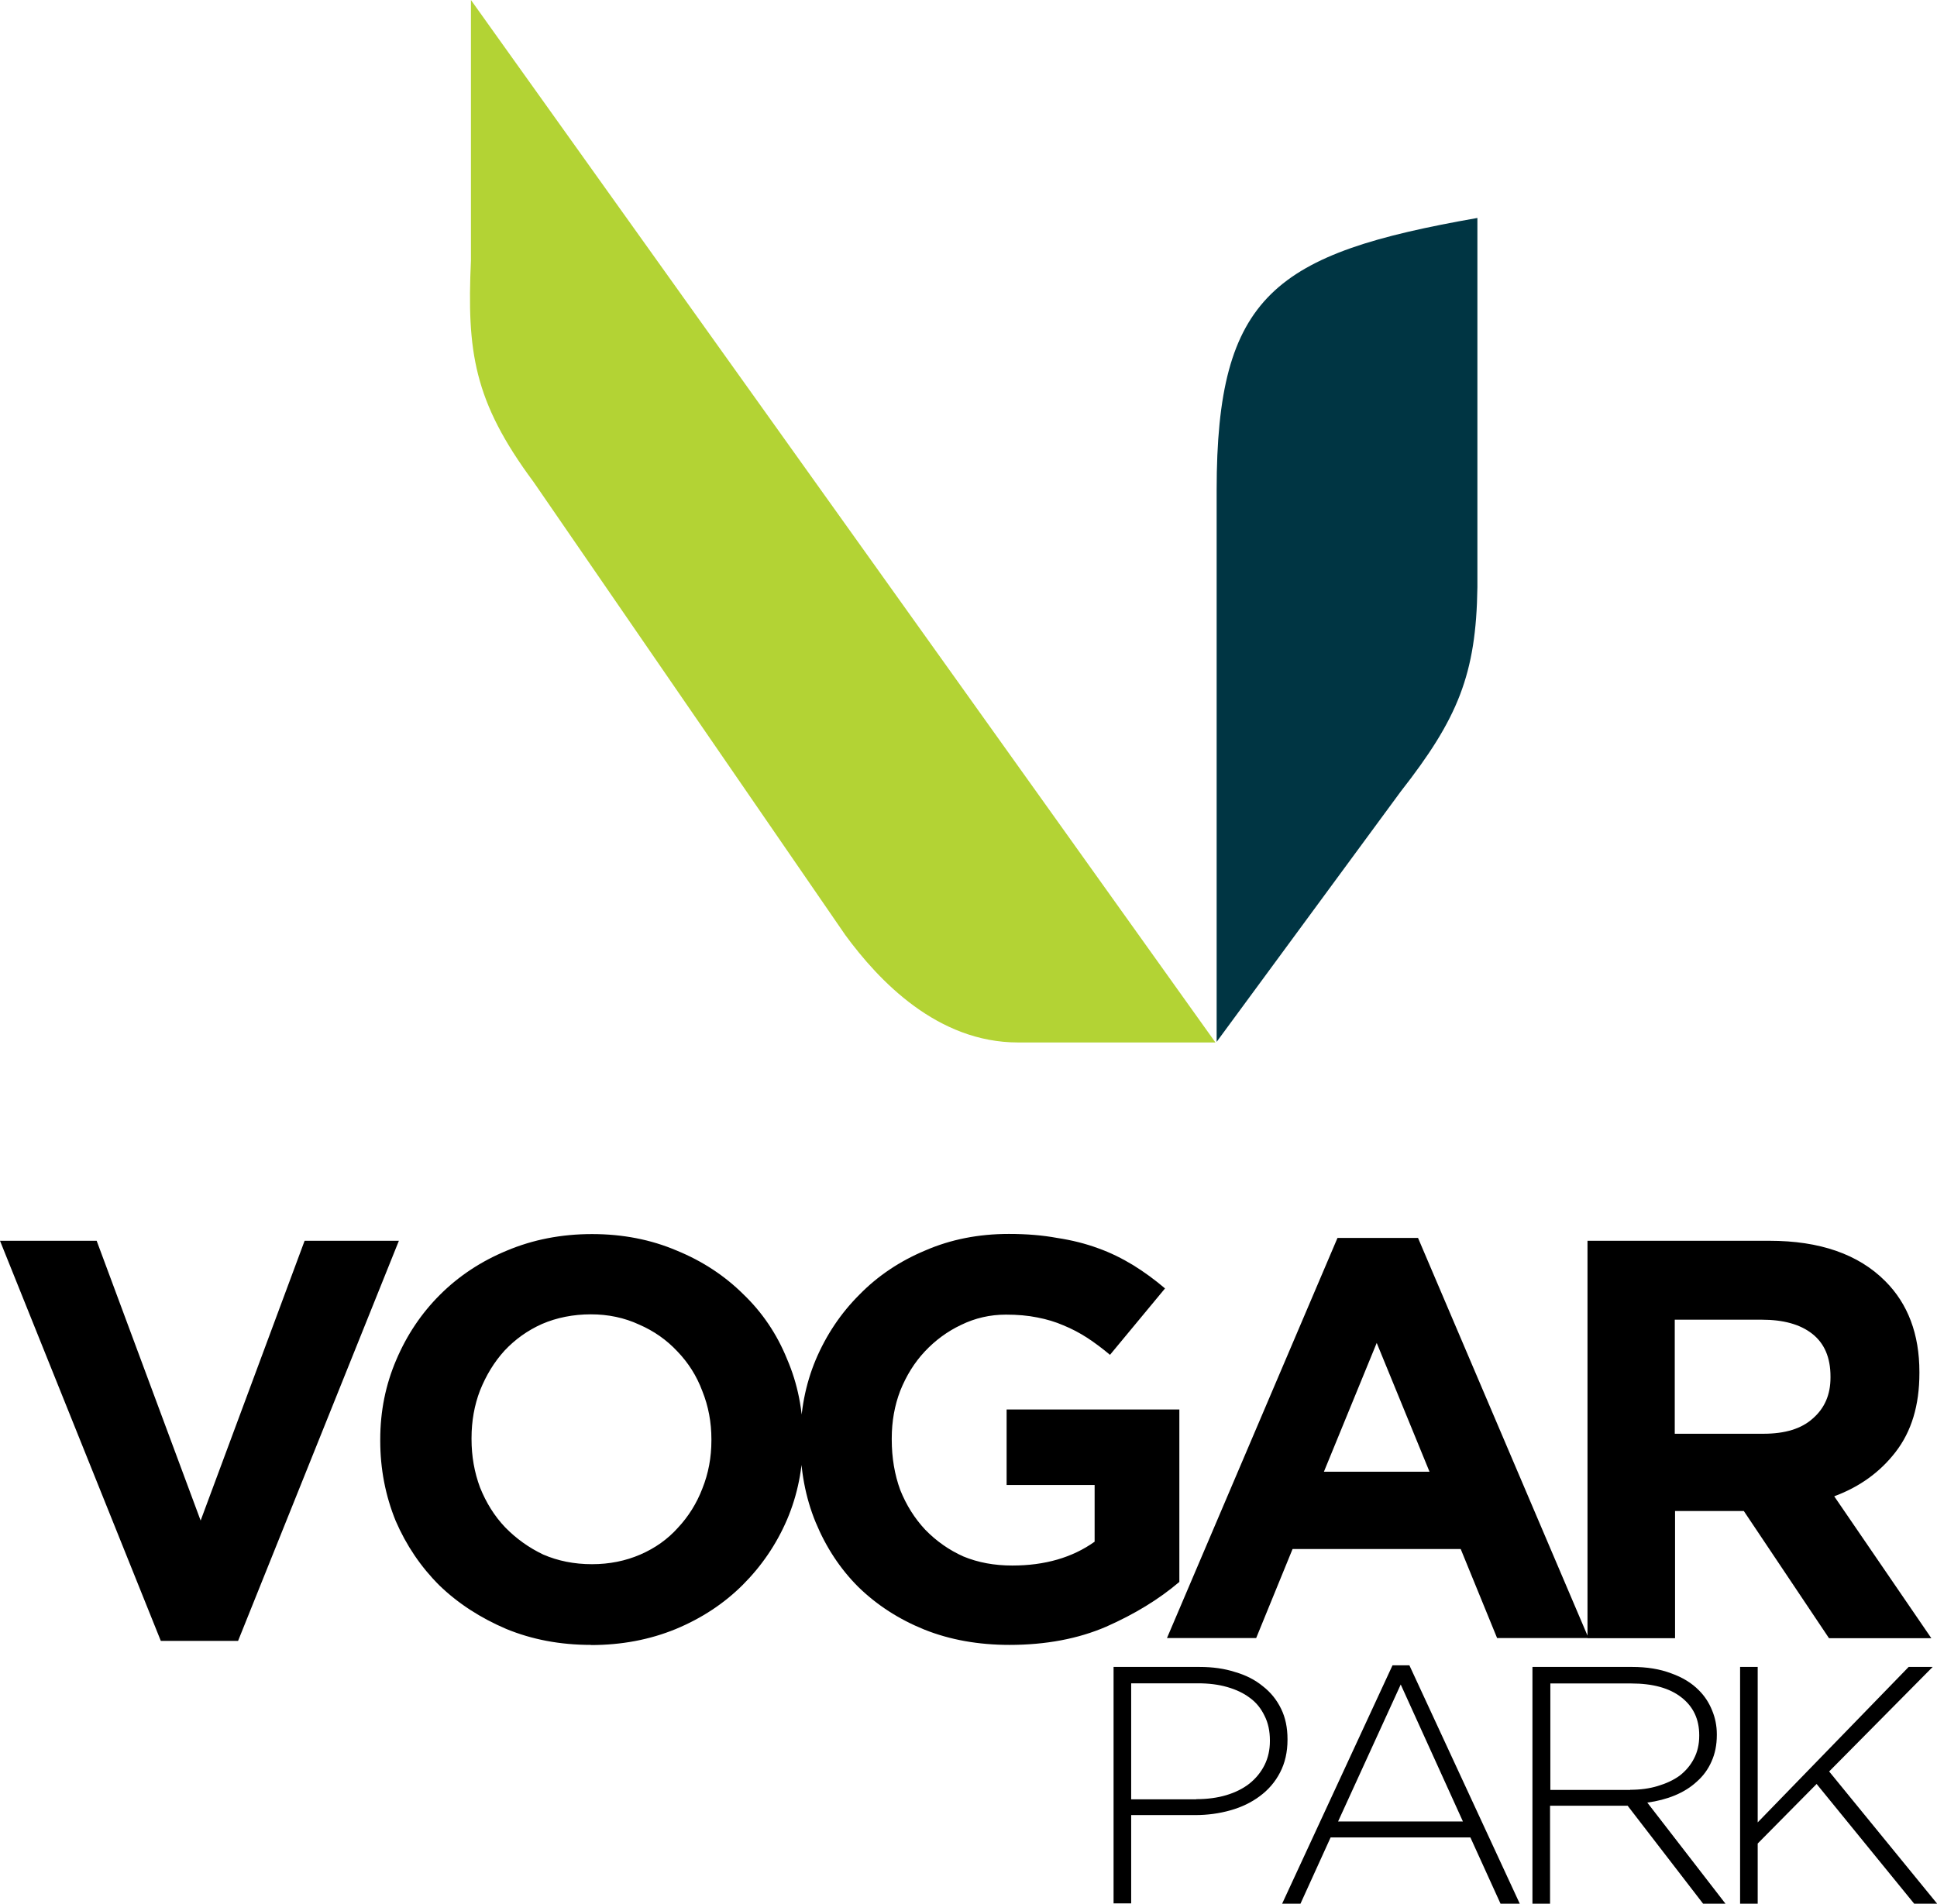 <svg width="236" height="232" viewBox="0 0 236 232" fill="none" xmlns="http://www.w3.org/2000/svg">
<g clip-path="url(#clip0_449_62)">
<path d="M124.007 127.042H148.088L57.378 0V31.756C56.887 42.825 57.687 48.868 65.011 58.739L102.997 113.959C107.104 119.566 114.229 127.042 124.025 127.042" fill="#B3D334"/>
<path d="M180.003 71.584V26.562C155.303 30.899 148.233 35.908 148.233 59.752V126.966L170.661 96.462C177.604 87.588 179.858 82.199 180.003 71.565" fill="#003543"/>
<path d="M0 151.21H11.777L24.445 185.306L37.113 151.21H48.599L29.007 199.969H19.593L0 151.21ZM72.136 190.623C74.262 190.623 76.225 190.224 78.025 189.444C79.824 188.664 81.35 187.575 82.586 186.196C83.877 184.817 84.876 183.22 85.567 181.423C86.312 179.572 86.676 177.612 86.676 175.544V175.399C86.676 173.33 86.312 171.37 85.567 169.519C84.876 167.668 83.859 166.071 82.514 164.674C81.223 163.295 79.678 162.206 77.879 161.426C76.08 160.591 74.117 160.174 71.99 160.174C69.864 160.174 67.829 160.573 66.029 161.353C64.284 162.134 62.758 163.223 61.467 164.602C60.213 165.981 59.232 167.596 58.487 169.447C57.796 171.243 57.451 173.185 57.451 175.253V175.399C57.451 177.467 57.796 179.427 58.487 181.278C59.232 183.129 60.231 184.744 61.54 186.123C62.885 187.502 64.43 188.609 66.175 189.444C67.974 190.224 69.955 190.623 72.118 190.623M71.99 200.459C68.246 200.459 64.811 199.805 61.685 198.517C58.541 197.174 55.815 195.414 53.525 193.2C51.271 190.95 49.49 188.319 48.2 185.325C46.964 182.276 46.328 179.028 46.328 175.58V175.435C46.328 171.969 46.982 168.757 48.272 165.745C49.563 162.696 51.344 160.047 53.598 157.797C55.906 155.492 58.632 153.696 61.758 152.407C64.939 151.065 68.41 150.393 72.136 150.393C75.862 150.393 79.315 151.065 82.459 152.407C85.603 153.696 88.293 155.474 90.565 157.724C92.873 159.938 94.654 162.569 95.89 165.618C97.181 168.612 97.835 171.842 97.835 175.308V175.453C97.835 178.901 97.181 182.167 95.89 185.198C94.6 188.192 92.801 190.841 90.493 193.146C88.239 195.396 85.513 197.21 82.314 198.535C79.17 199.823 75.734 200.477 72.009 200.477M122.989 200.459C119.209 200.459 115.737 199.842 112.611 198.59C109.522 197.337 106.85 195.614 104.578 193.4C102.361 191.186 100.634 188.555 99.38 185.524C98.126 182.476 97.508 179.155 97.508 175.562V175.417C97.508 171.951 98.126 168.739 99.38 165.727C100.67 162.678 102.452 160.029 104.705 157.779C106.959 155.474 109.649 153.678 112.738 152.389C115.828 151.046 119.227 150.375 122.916 150.375C125.079 150.375 127.042 150.538 128.805 150.865C130.604 151.137 132.258 151.555 133.785 152.117C135.312 152.661 136.729 153.369 138.074 154.186C139.419 155.02 140.71 155.964 141.945 157.017L135.239 165.11C134.312 164.329 133.385 163.64 132.476 163.041C131.549 162.442 130.586 161.934 129.568 161.517C128.605 161.099 127.533 160.773 126.388 160.555C125.225 160.319 123.971 160.21 122.571 160.21C120.626 160.21 118.809 160.628 117.1 161.462C115.447 162.243 113.956 163.331 112.666 164.711C111.412 166.053 110.43 167.632 109.685 169.483C108.994 171.279 108.649 173.221 108.649 175.29V175.435C108.649 177.649 108.994 179.699 109.685 181.587C110.43 183.437 111.43 185.034 112.738 186.432C114.083 187.811 115.628 188.899 117.373 189.68C119.172 190.424 121.153 190.787 123.334 190.787C127.297 190.787 130.641 189.825 133.367 187.883V180.97H122.644V171.769H143.69V192.783C141.2 194.906 138.22 196.72 134.766 198.245C131.35 199.715 127.424 200.459 122.989 200.459ZM174.169 179.355L167.736 163.658L161.302 179.355H174.169ZM162.937 150.865H172.77L193.544 199.624H182.403L177.968 188.772H157.485L153.05 199.624H142.182L162.956 150.865H162.937ZM214.863 174.727C217.498 174.727 219.497 174.11 220.879 172.858C222.315 171.606 223.023 169.955 223.023 167.886V167.741C223.023 165.436 222.278 163.712 220.806 162.551C219.334 161.39 217.28 160.827 214.645 160.827H204.049V174.727H214.845H214.863ZM193.417 151.21H215.572C221.715 151.21 226.422 152.843 229.694 156.127C232.456 158.886 233.856 162.587 233.856 167.197V167.342C233.856 171.261 232.892 174.455 230.948 176.959C229.057 179.409 226.567 181.205 223.478 182.349L235.31 199.642H222.842L212.464 184.145H204.085V199.642H193.417V151.228V151.21Z" fill="black"/>
<path d="M145.744 219.259C147.089 219.259 148.325 219.095 149.415 218.769C150.506 218.442 151.451 217.97 152.214 217.372C153.014 216.736 153.632 215.974 154.068 215.103C154.504 214.232 154.722 213.252 154.722 212.182V212.109C154.722 210.948 154.504 209.95 154.068 209.097C153.65 208.226 153.069 207.482 152.287 206.919C151.524 206.339 150.597 205.903 149.524 205.595C148.452 205.286 147.271 205.141 145.98 205.141H137.82V219.277H145.744V219.259ZM135.675 203.145H146.144C147.743 203.145 149.179 203.345 150.47 203.762C151.796 204.143 152.923 204.724 153.85 205.486C154.813 206.23 155.559 207.155 156.086 208.244C156.613 209.315 156.867 210.549 156.867 211.946V212.018C156.867 213.525 156.558 214.867 155.958 216.011C155.359 217.172 154.523 218.134 153.487 218.896C152.469 219.658 151.269 220.239 149.906 220.62C148.561 221.001 147.125 221.2 145.617 221.2H137.82V231.961H135.675V203.127V203.145ZM178.241 221.981L170.662 205.286L163.028 221.981H178.241ZM169.662 202.945H171.716L185.165 231.997H182.821L179.149 223.922H162.12L158.448 231.997H156.213L169.662 202.945ZM198.615 218.116C199.832 218.116 200.941 217.97 201.959 217.662C202.995 217.353 203.903 216.936 204.649 216.392C205.394 215.811 205.975 215.121 206.375 214.341C206.811 213.525 207.03 212.581 207.03 211.547V211.456C207.03 209.514 206.303 207.972 204.849 206.847C203.413 205.722 201.377 205.159 198.742 205.159H188.891V218.134H198.615V218.116ZM186.746 203.145H198.869C200.65 203.145 202.231 203.399 203.613 203.925C204.994 204.415 206.121 205.105 206.993 205.994C207.684 206.683 208.211 207.482 208.593 208.425C208.974 209.333 209.174 210.313 209.174 211.347V211.438C209.174 212.654 208.956 213.724 208.52 214.686C208.102 215.63 207.52 216.428 206.739 217.118C205.994 217.807 205.103 218.37 204.049 218.805C203.031 219.223 201.922 219.513 200.705 219.676L210.228 231.997H207.502L198.306 220.057H188.855V231.997H186.71V203.163L186.746 203.145ZM212.009 203.145H214.154V222.09L232.547 203.145H235.473L222.86 215.884L236.018 231.997H233.219L221.333 217.408L214.154 224.666V231.997H212.009V203.163V203.145Z" fill="black"/>
</g>
<defs>
<clipPath id="clip0_449_62">
<rect width="236" height="232" fill="white"/>
</clipPath>
</defs>
</svg>
